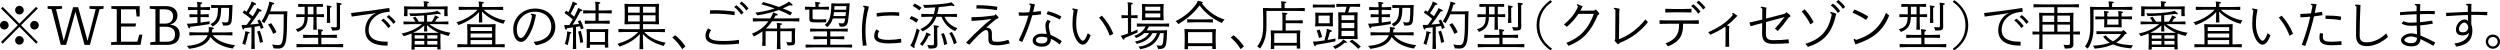 <?xml version="1.0" encoding="UTF-8"?><svg id="b" xmlns="http://www.w3.org/2000/svg" width="857.78" height="17.29" viewBox="0 0 857.78 17.29"><defs><style>.d{fill:#000;stroke-width:0px;}</style></defs><g id="c"><path class="d" d="M0,8.66c0-.82.67-1.49,1.49-1.49s1.47.69,1.47,1.49-.67,1.47-1.47,1.47-1.49-.64-1.49-1.47ZM6.66,9.21L.92,14.97l-.57-.57,5.76-5.74L.35,2.92l.57-.57,5.74,5.76,5.74-5.76.57.57-5.76,5.74,5.76,5.74-.57.57-5.74-5.76ZM5.19,3.49c0-.82.66-1.49,1.47-1.49s1.49.67,1.49,1.49-.69,1.47-1.49,1.47-1.47-.66-1.47-1.47ZM5.19,13.84c0-.8.66-1.47,1.47-1.47s1.49.67,1.49,1.47-.69,1.49-1.49,1.49-1.47-.66-1.47-1.49ZM10.36,8.66c0-.82.67-1.49,1.47-1.49s1.49.69,1.49,1.49-.67,1.47-1.49,1.47-1.47-.64-1.47-1.47Z"/><path class="d" d="M34.15,3.17l-3.29,12.22h-1.86l-3.12-11.36-3.17,11.36h-1.86l-3.15-12.22-1.36-.18v-.89h4.96v.89l-2.07.18,2.64,10.84,3.22-11.55h1.72l3.24,11.57,2.78-10.86-2.13-.18v-.89h4.84v.89l-1.38.18Z"/><path class="d" d="M48.23,15.39h-10.12v-.89l1.95-.18V3.17l-1.86-.18v-.89h9.73v3.56h-1.06l-.27-2.46h-5.08v4.84h5.19l-.23,1.06h-4.96v5.19h5.6l.67-2.39h1.06l-.62,3.49Z"/><path class="d" d="M58.4,8.45c1.74.18,3.26,1.17,3.26,3.24,0,2.25-1.36,3.7-4.18,3.7h-5.92v-.89l1.77-.18V3.17l-1.95-.18v-.89h5.6c2.32,0,3.9,1.12,3.9,3.24,0,1.35-.76,2.64-2.48,3.05v.05ZM54.78,8.1h1.84c1.81,0,2.76-.9,2.76-2.53s-1.12-2.36-2.83-2.36h-1.77v4.89ZM57.33,14.3c1.95,0,2.73-.89,2.73-2.53s-1.01-2.6-3.31-2.6h-1.97v5.14h2.55Z"/><path class="d" d="M67.72,2.04c0-.51-.05-.97-.14-1.4,1.54.11,1.81.21,1.81.41,0,.16-.14.27-.58.39v1.03h1.12l2.13-.07v1.06l-2.13-.07h-1.12v1.54h.69l2.13-.07v1.06l-2.13-.07h-.69v1.9c.97-.12,1.97-.27,3.1-.44-.02.34-.02.6,0,.94-2.2.39-4.29.69-6.64.94-.05.37-.14.53-.32.53-.2,0-.37-.21-.83-1.59.48,0,.82,0,1.22-.04.85-.05,1.63-.12,2.39-.21v-2.02h-.58l-2.13.07v-1.06l2.13.07h.58v-1.54h-1.1l-2.13.07v-1.06l2.13.07h1.1v-.43ZM72.95,12.08c1.61,1.93,4.16,2.94,7.71,3.44-.34.35-.58.74-.8,1.13-3.31-.51-5.97-1.77-7.63-3.95-1.15,2.59-3.84,3.63-7.35,4.04-.21-.37-.44-.67-.76-.99,3.72-.28,6.24-1.38,7.14-3.67h-3.63l-2.66.07v-1.1l2.66.07h3.9c.07-.3.09-.64.11-.97,0-.27,0-.48-.07-.89,1.65.16,1.83.27,1.83.46,0,.18-.2.28-.58.37-.04.34-.07.69-.12,1.03h4.39l2.66-.07v1.1l-2.66-.07h-4.11ZM75.89,2.69c-.05,3.74-.62,5.14-2.98,6.43-.18-.34-.41-.64-.69-.87,2.02-.99,2.53-2.16,2.57-5.56l-2.34.07v-1.06l2.57.07h2.64l2.05-.07.07.07-.04.92c-.04,1.75-.11,3.37-.25,4.45-.16,1.17-.74,1.63-2.09,1.63h-.83c-.09-.41-.25-.78-.48-1.17.6.09,1.03.11,1.42.11.58,0,.81-.25.89-.73.14-1.06.23-2.67.21-4.29h-2.73Z"/><path class="d" d="M86.25,9.37c-.76.11-1.56.2-2.41.28-.05.32-.14.51-.35.51-.16,0-.34-.23-.62-1.59.44,0,.82,0,1.21-.02.19-.02.37-.02.57-.04.51-.67,1.01-1.35,1.47-2.04-.96-.85-1.81-1.47-2.89-2.13l.57-.8c.27.16.51.32.78.48.66-.99,1.13-1.86,1.47-2.62.12-.3.2-.55.27-.9,1.33.55,1.56.74,1.56.94,0,.18-.18.25-.67.23-.66,1.12-1.22,2-1.84,2.87.46.34.92.67,1.36,1.04.44-.67.85-1.35,1.19-1.98.14-.27.23-.48.34-.83,1.26.55,1.51.71,1.51.89,0,.21-.2.3-.73.28-1.06,1.72-2.05,3.08-3.19,4.48.99-.07,1.98-.18,2.98-.32-.16-.35-.34-.69-.53-1.03l.85-.37c.58.97.94,1.77,1.28,2.85l-.96.37c-.11-.35-.21-.69-.32-1.01-.6.11-1.19.19-1.79.28v4.94l.07,2.66h-1.22l.07-2.66v-4.78ZM84.12,10.7c1.26.21,1.56.34,1.56.51,0,.14-.09.21-.55.35-.25,1.43-.51,2.46-1.03,3.9-.28-.25-.67-.43-.97-.51.46-1.21.74-2.25.89-3.14.07-.41.11-.74.11-1.12ZM89.13,10.54c.48,1.19.83,2.44,1.12,3.86l-1.06.3c-.23-1.42-.57-2.76-.99-3.86l.94-.3ZM96.47,3.92l2.06-.07.07.07-.09,2.32c0,2.6-.07,5.35-.27,6.98-.3,2.62-1.19,3.44-2.76,3.44-.53,0-1.01-.02-1.58-.07-.12-.48-.27-.85-.57-1.33.99.18,1.59.21,2.07.21.92,0,1.42-.32,1.7-2.43.23-1.72.25-4.71.25-8.15h-5.03c-.44,1.06-.97,2.07-1.63,3.08-.28-.28-.66-.5-.94-.62,1.17-1.75,1.91-3.75,2.44-5.65.09-.34.18-.78.2-1.15,1.4.34,1.7.48,1.7.67,0,.23-.18.3-.71.39-.21.81-.43,1.58-.69,2.3h3.77ZM93.01,7.94c.71.9,1.33,1.93,1.86,3.1l-1.15.6c-.48-1.24-1.03-2.27-1.74-3.19l1.03-.51Z"/><path class="d" d="M102.32,2.37v-1.03l2.66.07h3.17l2.66-.07v1.03l-2.18-.05v2.6l2.53-.07v1.03l-2.53-.07v1.9l.07,2.5h-1.22l.07-2.5v-1.9h-1.95c-.12,3.05-1.03,4.22-3.44,5.16-.14-.35-.41-.66-.71-.92,2.36-.69,2.98-1.7,3.05-4.23h-.28l-2.57.07v-1.03l2.66.07h.21v-2.6l-2.2.05ZM109.16,12.95h-2.5l-2.66.07v-1.1l2.66.07h2.5v-.57c0-.51-.05-.97-.14-1.4,1.63.11,1.82.23,1.82.42,0,.16-.16.28-.58.39v1.15h2.66l2.66-.07v1.1l-2.66-.07h-2.66v2.23h4.82l2.66-.07v1.12l-2.66-.07h-10.68l-2.66.07v-1.12l2.66.07h4.77v-2.23ZM105.61,2.3v2.62h1.93v-2.62h-1.93ZM113.23,5.9l.07,1.97h-1.17l.07-1.95v-2.69c0-.51-.04-.94-.12-1.36,1.54.11,1.68.27,1.68.44,0,.14-.12.25-.53.35v3.24ZM116.65,7.26l.04,1.7c.02,1.19-.18,1.52-2.05,1.52h-.67c-.07-.34-.25-.85-.44-1.19.67.07,1.21.09,1.61.09.34,0,.42-.07.42-.57V2.29c0-.51-.04-.94-.12-1.36,1.58.09,1.79.23,1.79.41,0,.14-.11.28-.57.39v5.54Z"/><path class="d" d="M133.64,4.04c-2.04.18-3.33.51-4.55,1.38-1.63,1.13-2.6,2.82-2.6,4.85,0,3.33,3.12,4.02,5.86,4.02.21,0,.44,0,.66-.02l-.04,1.38h-.28c-3.54,0-7.39-1.01-7.39-5.3,0-2.16,1.01-3.97,2.48-5.19.37-.25.74-.48,1.19-.71l-1.43.28c-2.18.32-4.2.58-6.87.96l-.21-1.22c4.85-.53,8.75-1.08,13-1.72l.12.07.14,1.12-.07.09ZM131.58,6.4c1.01.8,1.68,1.47,2.44,2.53l-.8.69c-.69-1.01-1.4-1.81-2.43-2.62l.78-.6ZM133.43,5.16c.99.81,1.52,1.31,2.3,2.37l-.76.67c-.71-.99-1.26-1.59-2.29-2.41l.74-.64Z"/><path class="d" d="M147.29,8.27c1.86,1.47,4.48,2.57,7.28,2.96-.32.39-.51.73-.67,1.12-.96-.23-1.88-.51-2.75-.87l-.04,1.67v1.31l.07,2.48h-1.12v-.81h-7.79v.89h-1.1l.07-2.48v-1.38l-.04-1.67c-.85.37-1.75.67-2.67.92-.2-.32-.43-.58-.73-.9,2.76-.57,5.24-1.7,6.98-3.22h-3.67l-2.66.07v-.99l2.66.07h1.45c-.25-.44-.58-.9-.92-1.33l.87-.41c.46.55.89,1.19,1.19,1.74h1.82v-2.13c-1.59.12-3.17.2-4.68.21-.11-.34-.23-.6-.48-.94,3.24.09,6.68-.21,8.7-.58.37-.07.67-.16.99-.32.92.64,1.17.87,1.17,1.06,0,.11-.05.18-.23.18-.14,0-.35-.05-.69-.16-1.22.19-2.48.34-3.76.46v2.21h1.59c.5-.62.78-1.28.94-1.65.07-.18.11-.34.14-.5,1.15.42,1.36.57,1.36.73,0,.18-.14.23-.57.27-.25.37-.5.78-.76,1.15h1.95l2.66-.07v.99l-2.66-.07h-3.93ZM145.46,1.79c0-.51-.04-.94-.12-1.36,1.61.09,1.86.21,1.86.39,0,.14-.12.27-.57.37v1.05h4.32l2.59-.07.07.07-.07,1.45.07,1.84h-1.17v-2.34h-12.63v2.34h-1.19l.07-1.84-.07-1.45.07-.07,2.59.07h4.18v-.44ZM146.61,10.79h-1.13l.11-2.06c-1.1,1.06-2.43,1.86-3.83,2.5l1.54.04h5.76l1.49-.02c-1.49-.67-2.87-1.51-4.06-2.64l.12,2.18ZM145.59,12.1h-3.31v1.15h3.31v-1.15ZM145.59,14.05h-3.31v1.22h3.31v-1.22ZM150.07,13.25v-1.15h-3.47v1.15h3.47ZM150.07,15.27v-1.22h-3.47v1.22h3.47Z"/><path class="d" d="M165.93,3.35c1.82,1.72,4.59,3.19,7.48,3.65-.35.39-.55.78-.67,1.17-2.91-.74-5.6-2.34-7.37-4.2l.12,3.74h-1.19l.09-3.58c-1.52,1.74-4.22,3.49-7.07,4.48-.16-.32-.39-.64-.73-.96,2.87-.83,5.53-2.41,7.25-4.3h-3.79l-2.66.07v-1.1l2.66.07h4.29v-.48c0-.51-.05-.97-.14-1.4,1.59.11,1.82.23,1.82.43,0,.14-.12.23-.58.34v1.12h4.54l2.66-.07v1.1l-2.66-.07h-4.04ZM160.35,10.4l-.07-2.06.07-.07,2.06.07h5.51l2.06-.07.07.07-.07,2.06v4.8h.89l2.3-.07v1.1l-2.3-.07h-11.66l-2.3.07v-1.1l2.3.07h1.15v-4.8ZM168.83,9.3h-7.37v1.33h7.37v-1.33ZM168.83,11.5h-7.37v1.38h7.37v-1.38ZM168.83,13.75h-7.37v1.45h7.37v-1.45Z"/><path class="d" d="M189.15,9.07c0-2.83-2.16-5.05-5.65-5.05s-6.17,2.76-6.17,5.93c0,2.04.62,3.08,1.43,3.08.55,0,1.24-.67,2.09-2.37.85-1.68,1.56-3.92,1.68-5.3-.23-.2-.42-.35-.42-.5,0-.11.09-.18.3-.18.23,0,.92.18,1.49.37-.42,2.36-.99,4.39-1.98,6.27-1.17,2.27-2.13,3.05-3.15,3.05-1.45,0-2.67-1.58-2.67-4.39,0-3.99,3.33-7.05,7.46-7.05,4.39,0,6.98,2.83,6.98,6.27,0,3.21-2.3,5.72-6.68,6.31-.27-.41-.46-.74-.78-1.13,3.77-.35,6.08-2.23,6.08-5.31Z"/><path class="d" d="M196.61,9.41c-.69.11-1.36.19-2.09.28-.04.34-.14.51-.34.51-.16,0-.34-.25-.6-1.59.46.02.78.02,1.17,0,.21-.02.41-.04.62-.04.39-.64.78-1.26,1.13-1.91-.94-.89-1.9-1.61-2.83-2.18l.55-.82c.28.18.55.34.8.51.53-1.03.92-1.97,1.22-2.76.11-.3.18-.55.23-.9,1.22.5,1.54.69,1.54.89,0,.18-.18.28-.66.28-.51,1.12-.97,2.04-1.58,3.05.44.3.85.64,1.24.99.37-.69.71-1.38,1.05-2.14.12-.27.21-.5.3-.85,1.19.5,1.45.66,1.45.83,0,.21-.21.28-.67.32-.87,1.7-1.63,3.06-2.67,4.59.74-.07,1.49-.16,2.23-.28-.12-.3-.27-.6-.43-.89l.85-.37c.44.78.85,1.7,1.15,2.75l-.97.37c-.09-.37-.18-.71-.28-1.03-.46.07-.92.16-1.38.23v4.91l.07,2.66h-1.17l.07-2.66v-4.75ZM194.58,10.77c1.31.19,1.51.3,1.51.46s-.12.23-.51.35c-.16,1.29-.37,2.46-.8,3.95-.3-.23-.67-.39-.97-.46.41-1.22.62-2.29.73-3.17.05-.41.07-.76.05-1.13ZM199.29,10.58c.34,1.17.67,2.66.83,3.9l-1.03.25c-.12-1.24-.41-2.76-.73-3.88l.92-.27ZM204.32,2c0-.51-.05-.97-.14-1.4,1.54.05,1.79.18,1.79.37,0,.16-.18.3-.57.42v2.2h1.84l2.66-.07v1.1l-2.66-.07h-1.84v2.59h1.13l2.66-.07v1.1l-2.66-.07h-3.22l-2.66.07v-1.1l2.66.07h1.01v-2.59h-1.58l-2.66.07v-1.1l2.66.07h1.58v-1.59ZM202.42,15.34v1.08h-1.15l.07-2.66v-1.68l-.07-2.05.07-.07,2.05.07h3.21l2.05-.07.07.07-.07,2.05v1.63l.07,2.62h-1.17v-.99h-5.14ZM207.56,10.97h-5.14v3.44h5.14v-3.44Z"/><path class="d" d="M226.05,1.31l.07.07-.07,2.05v2.8l.07,2.02-.07.11-2.05-.07h-3.37v1.72h4.85l2.66-.07v1.1l-2.66-.07h-4.43c1.93,2.07,4.41,3.14,7.32,3.68-.28.39-.5.74-.71,1.13-2.85-.87-5.12-1.9-7.09-4.11l.12,5.21h-1.28l.12-5.17c-1.86,2.05-4.23,3.35-6.91,4.27-.21-.32-.46-.62-.74-.94,2.91-.89,5.23-2.02,7.09-4.07h-4.11l-2.66.07v-1.1l2.66.07h4.62v-1.72h-3.19l-1.95.07-.07-.11.07-2.02v-2.8l-.07-2.05.07-.07,2.06.07h7.58l2.05-.07ZM219.49,2.3h-4v2.04h4v-2.04ZM215.49,5.24v2.13h4v-2.13h-4ZM220.63,2.3v2.04h4.29v-2.04h-4.29ZM220.63,7.37h4.29v-2.13h-4.29v2.13Z"/><path class="d" d="M234.08,16.87c-.94-1.51-2.04-2.83-3.4-3.99l.97-.8c1.4,1.1,2.55,2.39,3.54,3.84l-1.12.94Z"/><path class="d" d="M244,10.33c-.44.6-.73,1.31-.73,1.83,0,1.2.9,1.9,4.89,1.9,2.11,0,3.61-.11,5.37-.39l.05,1.31c-1.74.19-3.35.32-5.35.32-4.48,0-6.18-.99-6.18-3.1,0-.78.37-1.75.89-2.48l1.06.62ZM243.64,3.54c.57-.02,1.13-.04,1.7-.04,1.86,0,4.57.16,6.79.5l-.12,1.2c-2.16-.32-4.77-.5-6.71-.51-.58,0-1.15.02-1.74.05l.09-1.21ZM252.68,1.79c1.01.8,1.68,1.47,2.45,2.53l-.8.69c-.69-1.01-1.4-1.81-2.43-2.62l.78-.6ZM254.52.55c.99.82,1.52,1.31,2.3,2.37l-.76.67c-.71-.99-1.26-1.59-2.29-2.41l.74-.64Z"/><path class="d" d="M261.63,10.77c-.9.66-1.88,1.22-2.99,1.74-.21-.42-.39-.69-.62-.96,2.75-1.1,4.36-2.5,5.62-4.25h-2.66l-2.66.07v-1.12l2.66.07h3.29c.12-.19.25-.39.35-.58.35-.62.57-1.13.64-1.49,1.49.5,1.61.62,1.61.81s-.23.27-.76.27c-.2.35-.37.67-.57.99h6.06l2.66-.07v1.12l-2.66-.07h-6.68c-.62.9-1.31,1.74-2.11,2.48h3.81v-.57c0-.51-.04-.94-.12-1.36,1.63.09,1.81.21,1.81.39,0,.14-.12.27-.57.37v1.17h2.96l2.06-.07.07.07-.07,1.7v1.38l.04,1.42c-.02,1.08-.44,1.31-1.77,1.31h-.8c-.07-.34-.25-.82-.44-1.15.67.07,1.12.09,1.43.09.35,0,.44-.07.44-.57v-3.26h-3.92v3.49l.07,2.66h-1.26l.07-2.66v-3.49h-3.93v5.05h-1.17l.07-2.3v-1.58l.04-1.1ZM261.9.71c1.54.41,3.49,1.01,5.37,1.68.89-.35,1.72-.76,2.46-1.19.35-.2.64-.39.92-.64.99.66,1.28.92,1.28,1.1s-.05.27-.28.27c-.14,0-.37-.04-.71-.11-.8.39-1.58.74-2.34,1.06,1.17.46,2.27.94,3.17,1.43l-.6.97c-1.04-.6-2.46-1.26-3.99-1.84-2.32.85-4.64,1.42-7.32,1.83-.16-.3-.41-.66-.76-.92,2.5-.3,4.75-.8,6.7-1.44-1.65-.6-3.28-1.1-4.54-1.42l.64-.8Z"/><path class="d" d="M281.76,2.36l2.66-.07v1.03l-2.66-.07h-2.96v2.98c0,.35.18.43,1.98.43.9,0,1.81,0,2.71-.07v1.06c-.92.04-1.84.04-2.76.04-2.76,0-3.03-.14-3.03-1.21v-3.19l-1.51.04v-1.03l2.66.07h.94v-.35c0-.51-.04-.94-.12-1.36,1.56.09,1.77.21,1.77.39,0,.14-.12.27-.57.37v.96h.89ZM283.76,13.41h-1.97l-2.66.07v-1.03l2.66.07h1.97v-1.75h-3.15l-2.66.07v-1.03l2.66.07h7.6l2.66-.07v1.03l-2.66-.07h-3.31v1.75h2.13l2.66-.07v1.03l-2.66-.07h-2.13v1.95h4.8l2.66-.07v1.03l-2.66-.07h-10.63l-2.66.07v-1.03l2.66.07h4.69v-1.95ZM285.75,6.34c-.37,1.26-.97,2.18-1.97,2.99-.21-.37-.51-.62-.8-.81,1.72-1.19,2.18-3.01,2.27-7.32l.07-.07,1.98.07h2.11l2.06-.07.07.07c-.14,2.23-.3,4.18-.53,5.81-.18,1.28-.62,2.13-1.91,2.13h-.96c-.07-.34-.25-.85-.44-1.19.67.07,1.24.07,1.54.07.42,0,.58-.62.66-1.12.04-.2.05-.37.09-.57h-4.23ZM286.17,4.16c-.05.44-.12.9-.21,1.35h4.15c.05-.44.11-.9.16-1.35h-4.09ZM290.34,3.33c.04-.39.05-.8.07-1.22h-4.09c-.02.42-.04.83-.07,1.22h4.09Z"/><path class="d" d="M296.05,15.71c-.23-1.86-.32-3.38-.32-5.37s.28-4.46.92-7.71c-.37-.2-.53-.35-.53-.5,0-.12.12-.18.35-.18.25,0,.58.05,1.68.32-.87,2.87-1.19,5.69-1.19,8.15,0,1.91.09,3.33.41,5.17l-1.33.11ZM301.68,10.65c-.34.55-.5,1.03-.5,1.72,0,.74.92,1.31,3.79,1.31,1.24,0,2.92-.16,4.2-.39l.09,1.31c-1.15.18-2.82.3-4.22.3-3.56,0-5.1-.85-5.1-2.46,0-.71.18-1.4.71-2.36l1.03.57ZM300.78,4.52c1.61-.25,3.37-.37,4.92-.37,1.12,0,1.97.04,2.83.12l-.02,1.17c-.94-.07-1.75-.11-3.01-.11-1.51,0-3.15.12-4.66.37l-.07-1.19Z"/><path class="d" d="M314.4,7.76c-.76-.57-1.5-1.01-2.3-1.36l.6-.9c.83.3,1.59.69,2.39,1.22l-.69,1.05ZM312.86,14.74c.67-1.45,1.19-3.06,1.68-5.01.34.28.69.48.99.64-.42,1.56-1.15,3.72-1.79,5.33.05.19.09.35.09.48,0,.16-.05.25-.18.25-.23,0-.5-.09-1.31-.9.25-.25.34-.39.51-.78ZM315.41,3.56c-.71-.62-1.47-1.13-2.27-1.54l.69-.81c.83.37,1.59.85,2.36,1.43l-.78.92ZM317.82,11.12c1.4.55,1.52.66,1.52.83s-.18.28-.66.23c-.58,1.35-1.24,2.39-2.25,3.61-.25-.3-.53-.5-.8-.69.94-1.03,1.47-1.98,1.86-2.92.12-.32.27-.74.32-1.06ZM320.42,4.84c.21-.76.35-1.52.5-2.3-1.19.09-2.41.14-3.72.18-.12-.37-.3-.67-.51-1.01,3.47-.02,6.57-.3,8.66-.64.37-.05.71-.16,1.05-.32.94.78,1.08.99,1.08,1.15,0,.12-.09.2-.28.2-.16,0-.37-.05-.69-.18-1.49.23-2.92.41-4.41.53-.14.82-.3,1.61-.53,2.39h4.11l2.66-.07v1.06l-2.66-.07h-1.61c.85,1.82,2.14,3.06,4.43,3.93-.3.27-.58.67-.78,1.01-2.25-1.03-3.72-2.64-4.69-4.94h-1.75c-.85,2.21-2.21,3.81-4.78,5.01-.2-.3-.44-.62-.71-.8,2.36-1.04,3.6-2.44,4.32-4.22h-1.33l-2.66.07v-1.06l2.66.07h1.67ZM321.59,12.44l.05,2.57c0,1.24-.55,1.63-1.84,1.63h-1.15c-.09-.44-.25-.89-.5-1.22.71.09,1.19.11,1.68.11.46,0,.62-.12.62-.57v-4.94c0-.51-.04-.94-.12-1.36,1.56.14,1.82.28,1.82.46,0,.14-.12.28-.57.35v2.98ZM323.86,11.37c.6,1.4.85,2.3,1.15,3.7l-1.06.39c-.23-1.36-.46-2.46-1.04-3.81l.96-.28ZM326.62,10.97c.8,1.36,1.19,2.25,1.68,3.72l-1.01.5c-.43-1.45-.82-2.53-1.59-3.84l.92-.37Z"/><path class="d" d="M341.72,4.94c.78.78.92.99.92,1.12,0,.14-.14.25-.76.44-1.31.99-2.16,1.74-3.45,2.98,1.2,0,1.9.6,1.9,1.95v1.29c0,1.51.28,1.61,1.93,1.61,1.1,0,2.32-.21,3.72-.67l.48,1.22c-1.49.41-3.08.67-4.27.67-2.39,0-3.05-.48-3.05-2.11v-1.65c0-1.05-.32-1.49-.81-1.49-.55,0-1.33.53-2.76,1.91-.99.96-1.77,1.79-2.87,3.03l-.19.05-.94-.55-.05-.18c1.82-1.95,3.03-3.08,4.89-4.82,1.59-1.49,2.6-2.39,3.69-3.17l-.02-.09c-1.58.32-3.97.58-6.73.69l-.04-1.26c2.78-.04,5.23-.23,7.83-.62l.41-.37h.2ZM335.08,1.77c2.53,0,4.94.21,7.12.55l-.14,1.15c-2.59-.37-4.52-.55-7.05-.55l.07-1.15Z"/><path class="d" d="M349.51,4.23c.55.04,1.03.07,1.58.07.6,0,1.31-.04,2.07-.09.2-.78.35-1.56.48-2.34-.39-.21-.5-.34-.5-.48,0-.11.11-.18.25-.18.23,0,.48.04,1.7.27-.18.87-.37,1.75-.6,2.64.9-.09,1.81-.2,2.62-.32l.09,1.13c-.92.12-1.98.25-3.01.32-.87,3.06-2.02,6.13-3.46,9.16l-1.19-.55c1.4-2.83,2.55-5.67,3.33-8.52-.71.05-1.35.07-1.84.07s-.96,0-1.43-.04l-.09-1.15ZM360.51,7.26c-.44.53-.64,1.03-.64,1.65,0,.69.16,1.24.58,3.08,1.33.5,2.73,1.31,3.86,2.13l-.69,1.12c-1.08-.85-2.04-1.49-3.03-1.91-.02,1.81-1.28,2.69-3.06,2.69-1.91,0-3.21-.81-3.21-2.05,0-1.35,1.12-2.43,3.22-2.43.58,0,1.08.07,1.58.16-.28-1.35-.44-2.16-.44-2.85,0-.8.21-1.42.73-2.05l1.1.48ZM357.36,12.61c-1.36,0-1.91.62-1.91,1.24s.73,1.06,1.98,1.06,1.93-.57,1.93-1.49c0-.12,0-.39-.04-.51-.67-.18-1.15-.3-1.97-.3ZM359.54,3.84c1.54.37,3.1.97,4.64,1.79l-.58,1.06c-1.49-.81-3.05-1.43-4.54-1.84l.48-1.01Z"/><path class="d" d="M374.23,12.1c-.87,2.37-1.84,3.22-2.69,3.22-1.95,0-3.56-3.6-3.56-6.94,0-1.72.11-2.98.39-4.8-.28-.21-.48-.35-.48-.53,0-.11.18-.14.32-.14.19,0,.5.07,1.61.32-.43,2.04-.57,3.17-.57,5.12,0,3.35,1.52,5.63,2.25,5.63.44,0,1.08-.66,1.74-2.6.34.3.64.51.99.73ZM378.08,5.37c1.98,2.25,2.99,3.92,3.92,6.24l-1.22.64c-.89-2.32-1.93-4.18-3.67-6.22l.97-.66Z"/><path class="d" d="M388.54,5.26l1.77-.07v1.06l-1.77-.07h-.44v4.89c.74-.3,1.51-.62,2.2-.94,0,.28-.02.69,0,.99-1.45.69-2.96,1.35-4.46,1.93-.02.35-.07.57-.23.57-.21,0-.39-.12-1.04-1.36.46-.11.83-.19,1.2-.34.37-.12.8-.27,1.24-.43v-5.31h-.44l-1.77.07v-1.06l1.77.07h.44v-3.08c0-.51-.05-.97-.14-1.4,1.61.11,1.82.23,1.82.43,0,.16-.16.28-.58.39v3.67h.44ZM392.6,11.36c-.74.73-1.65,1.26-2.8,1.68-.19-.28-.42-.57-.64-.73,1.88-.67,3.14-1.7,3.92-3.24h-.35l-2.66.07v-1.08l2.66.07h5.74l2.66-.07v1.08l-2.66-.07h-4.23c-.23.48-.51.94-.83,1.36h4.91l2.05-.07.07.07-.07,1.65c-.02.83-.09,2.05-.25,2.91-.23,1.26-.8,1.81-2.27,1.81h-.5c-.11-.42-.27-.81-.55-1.26.42.09.9.12,1.26.12.55,0,.83-.23.97-1.01.14-.78.21-1.9.25-3.29h-1.2c-1.08,3.21-3.15,4.96-6.86,5.51-.11-.25-.34-.6-.58-.87,3.44-.32,5.6-2.27,6.32-4.64h-1.52c-1.22,2.06-2.6,2.99-5.42,3.7-.14-.28-.37-.58-.6-.8,2.25-.44,3.97-1.38,4.85-2.91h-1.67ZM393.93,6.89l-2.04.07-.09-.12.07-2.16v-1.2l-.07-2.06.07-.07,2.05.07h3.21l2.06-.07.07.07-.07,2.06v1.36l.07,2.02-.07.11-2.06-.07h-3.21ZM398.11,2.32h-5.16v1.35h5.16v-1.35ZM398.11,4.59h-5.16v1.38h5.16v-1.38Z"/><path class="d" d="M404.3,8.27c-.28-.41-.58-.74-.94-1.01,3.06-1.51,5.44-3.56,7.12-5.97.23-.32.39-.67.5-1.01,1.58.27,1.74.43,1.74.62,0,.12-.11.2-.37.25,2.11,2.78,4.73,4.57,7.81,5.56-.34.32-.66.71-.92,1.17-2.87-1.28-5.19-2.87-7.67-5.99-2.13,2.85-4.48,4.71-7.26,6.38ZM407.63,15.82v1.06h-1.22l.07-2.66v-2.14l-.07-2.05.07-.07,2.23.07h6.17l2.23-.07.07.07-.07,2.05v2.07l.07,2.66h-1.22v-.99h-8.33ZM407.35,7.72v-1.13l2.66.07h3.49l2.66-.07v1.13l-2.66-.07h-3.49l-2.66.07ZM415.96,11.02h-8.33v3.81h8.33v-3.81Z"/><path class="d" d="M425.69,16.87c-.94-1.51-2.04-2.83-3.4-3.99l.97-.8c1.4,1.1,2.55,2.39,3.54,3.84l-1.12.94Z"/><path class="d" d="M439.65,1.49c0-.32-.04-.6-.14-1.03,1.61.05,1.83.16,1.83.35,0,.14-.2.23-.58.37v1.61h4.31l2.62-.07v1.1l-2.66-.07h-10.49v5.51c0,3.29-.85,5.47-2.18,7.4-.32-.28-.67-.53-.99-.74,1.13-1.47,2.04-3.35,2.04-6.7v-3.84l-.07-2.59.07-.07,2.55.07h3.7v-1.31ZM437.2,15.64v1.17h-1.19l.07-2.76v-1.52l-.07-2.05.07-.07,2.06.07h1.88v-4.75c0-.51-.05-.97-.14-1.4,1.63.05,1.84.18,1.84.37,0,.16-.19.27-.58.43v1.88h3.19l2.66-.07v1.08l-2.66-.07h-3.19v2.53h2.87l2.06-.07.07.07-.07,2.05v1.45l.07,2.69h-1.2v-1.03h-7.72ZM444.93,11.41h-7.72v3.29h7.72v-3.29Z"/><path class="d" d="M450.44,2.6v-1.06l2.3.07h2.96l2.3-.07v1.06l-2.3-.07h-2.96l-2.3.07ZM458.25,13.22c-.05.34-.09.64-.09.97-2.07.41-4.25.81-6.64,1.2-.05.32-.12.46-.3.46s-.35-.21-.74-1.58c.48,0,.85-.02,1.26-.05.99-.11,1.86-.21,2.69-.34.41-1.4.62-2.34.74-3.03.05-.32.07-.57.07-.94,1.45.37,1.77.55,1.77.76,0,.18-.16.25-.67.3-.2.73-.48,1.65-.83,2.75.87-.14,1.75-.3,2.75-.51ZM457.3,4.32l.07.07-.07,1.68v1.22l.07,1.7-.07.07-2.06-.07h-1.88l-2.05.07-.07-.05.09-1.72v-1.22l-.07-1.68.07-.07,2.06.07h1.86l2.06-.07ZM452.78,10.12c.37.87.64,1.61.85,2.52l-1.06.41c-.23-1.03-.46-1.74-.83-2.57l1.05-.35ZM452.41,5.35v2.64h3.81v-2.64h-3.81ZM458.13,16.81c-.18-.32-.5-.64-.78-.82,1.22-.51,2.29-1.13,3.08-1.88.23-.23.35-.37.48-.57,1.12.73,1.21.73,1.21.92,0,.14-.09.23-.34.23-.09,0-.21-.02-.37-.05-.92.83-1.95,1.52-3.28,2.16ZM463.71,4.27l2.05-.07.07.07-.07,2.02v5.03l.07,2.04-.09.09-2.04-.07h-2.45l-2.05.07-.07-.09.07-2.04v-5.03l-.07-2.02.07-.07,2.05.07h.23c.19-.66.37-1.31.53-1.97h-.83l-2.66.07v-1.06l2.66.07h2.83l2.66-.07v1.06l-2.66-.07h-.81c-.2.66-.39,1.31-.62,1.97h1.12ZM460.29,6.91h4.39v-1.68h-4.39v1.68ZM460.29,9.66h4.39v-1.81h-4.39v1.81ZM460.29,12.38h4.39v-1.79h-4.39v1.79ZM466.01,16.76c-.74-.83-1.83-1.82-2.99-2.53l.87-.62c1.1.69,2.11,1.49,3.01,2.39l-.89.76Z"/><path class="d" d="M473,2.04c0-.51-.05-.97-.14-1.4,1.54.11,1.81.21,1.81.41,0,.16-.14.27-.58.39v1.03h1.12l2.13-.07v1.06l-2.13-.07h-1.12v1.54h.69l2.13-.07v1.06l-2.13-.07h-.69v1.9c.97-.12,1.97-.27,3.1-.44-.02.34-.02.6,0,.94-2.2.39-4.29.69-6.64.94-.05.37-.14.53-.32.53-.2,0-.37-.21-.83-1.59.48,0,.82,0,1.22-.04.85-.05,1.63-.12,2.39-.21v-2.02h-.58l-2.13.07v-1.06l2.13.07h.58v-1.54h-1.1l-2.13.07v-1.06l2.13.07h1.1v-.43ZM478.23,12.08c1.61,1.93,4.16,2.94,7.71,3.44-.34.35-.58.74-.8,1.13-3.31-.51-5.97-1.77-7.63-3.95-1.15,2.59-3.84,3.63-7.35,4.04-.21-.37-.44-.67-.76-.99,3.72-.28,6.24-1.38,7.14-3.67h-3.63l-2.66.07v-1.1l2.66.07h3.9c.07-.3.09-.64.11-.97,0-.27,0-.48-.07-.89,1.65.16,1.83.27,1.83.46,0,.18-.2.28-.58.37-.04.34-.07.69-.12,1.03h4.39l2.66-.07v1.1l-2.66-.07h-4.11ZM481.17,2.69c-.05,3.74-.62,5.14-2.98,6.43-.18-.34-.41-.64-.69-.87,2.02-.99,2.53-2.16,2.57-5.56l-2.34.07v-1.06l2.57.07h2.64l2.05-.07.07.07-.04.92c-.04,1.75-.11,3.37-.25,4.45-.16,1.17-.74,1.63-2.09,1.63h-.83c-.09-.41-.25-.78-.48-1.17.6.09,1.03.11,1.42.11.58,0,.81-.25.89-.73.14-1.06.23-2.67.21-4.29h-2.73Z"/><path class="d" d="M491.53,9.37c-.76.11-1.56.2-2.41.28-.05.32-.14.51-.35.51-.16,0-.34-.23-.62-1.59.44,0,.82,0,1.21-.02.19-.02.37-.02.57-.04.51-.67,1.01-1.35,1.47-2.04-.96-.85-1.81-1.47-2.89-2.13l.57-.8c.27.16.51.32.78.48.66-.99,1.13-1.86,1.47-2.62.12-.3.2-.55.27-.9,1.33.55,1.56.74,1.56.94,0,.18-.18.25-.67.23-.66,1.12-1.22,2-1.84,2.87.46.34.92.67,1.36,1.04.44-.67.85-1.35,1.19-1.98.14-.27.23-.48.34-.83,1.26.55,1.51.71,1.51.89,0,.21-.2.3-.73.28-1.06,1.72-2.05,3.08-3.19,4.48.99-.07,1.98-.18,2.98-.32-.16-.35-.34-.69-.53-1.03l.85-.37c.58.97.94,1.77,1.28,2.85l-.96.37c-.11-.35-.21-.69-.32-1.01-.6.11-1.19.19-1.79.28v4.94l.07,2.66h-1.22l.07-2.66v-4.78ZM489.4,10.7c1.26.21,1.56.34,1.56.51,0,.14-.09.21-.55.35-.25,1.43-.51,2.46-1.03,3.9-.28-.25-.67-.43-.97-.51.46-1.21.74-2.25.89-3.14.07-.41.11-.74.11-1.12ZM494.41,10.54c.48,1.19.83,2.44,1.12,3.86l-1.06.3c-.23-1.42-.57-2.76-.99-3.86l.94-.3ZM501.75,3.92l2.06-.07.07.07-.09,2.32c0,2.6-.07,5.35-.27,6.98-.3,2.62-1.19,3.44-2.76,3.44-.53,0-1.01-.02-1.58-.07-.12-.48-.27-.85-.57-1.33.99.18,1.59.21,2.07.21.92,0,1.42-.32,1.7-2.43.23-1.72.25-4.71.25-8.15h-5.03c-.44,1.06-.97,2.07-1.63,3.08-.28-.28-.66-.5-.94-.62,1.17-1.75,1.91-3.75,2.44-5.65.09-.34.18-.78.2-1.15,1.4.34,1.7.48,1.7.67,0,.23-.18.3-.71.39-.21.81-.43,1.58-.69,2.3h3.77ZM498.29,7.94c.71.9,1.33,1.93,1.86,3.1l-1.15.6c-.48-1.24-1.03-2.27-1.74-3.19l1.03-.51Z"/><path class="d" d="M507.6,2.37v-1.03l2.66.07h3.17l2.66-.07v1.03l-2.18-.05v2.6l2.53-.07v1.03l-2.53-.07v1.9l.07,2.5h-1.22l.07-2.5v-1.9h-1.95c-.12,3.05-1.03,4.22-3.44,5.16-.14-.35-.41-.66-.71-.92,2.36-.69,2.98-1.7,3.05-4.23h-.28l-2.57.07v-1.03l2.66.07h.21v-2.6l-2.2.05ZM514.44,12.95h-2.5l-2.66.07v-1.1l2.66.07h2.5v-.57c0-.51-.05-.97-.14-1.4,1.63.11,1.82.23,1.82.42,0,.16-.16.28-.58.39v1.15h2.66l2.66-.07v1.1l-2.66-.07h-2.66v2.23h4.82l2.66-.07v1.12l-2.66-.07h-10.68l-2.66.07v-1.12l2.66.07h4.77v-2.23ZM510.89,2.3v2.62h1.93v-2.62h-1.93ZM518.51,5.9l.07,1.97h-1.17l.07-1.95v-2.69c0-.51-.04-.94-.12-1.36,1.54.11,1.68.27,1.68.44,0,.14-.12.25-.53.35v3.24ZM521.93,7.26l.04,1.7c.02,1.19-.18,1.52-2.05,1.52h-.67c-.07-.34-.25-.85-.44-1.19.67.07,1.21.09,1.61.09.34,0,.42-.07.42-.57V2.29c0-.51-.04-.94-.12-1.36,1.58.09,1.79.23,1.79.41,0,.14-.11.28-.57.39v5.54Z"/><path class="d" d="M532.52.64c-3.03,2.09-4.34,4.77-4.34,8.03s1.31,5.93,4.34,8.03l-.5.6c-3.21-2.21-4.8-5.16-4.8-8.63s1.61-6.4,4.8-8.63l.5.6Z"/><path class="d" d="M546.98,3.65l.42-.34h.21c.78.76,1.13,1.22,1.13,1.42s-.2.3-.5.42c-2.37,5.67-5.08,8.61-10.06,10.58-.16-.28-.41-.66-.76-1.01,5.01-1.98,7.62-5,9.46-9.97l-5.31.02c-1.15,1.75-2.44,3.12-3.99,4.46-.3-.34-.62-.57-.97-.8,2.29-1.93,3.9-3.88,4.84-6.22-.32-.28-.42-.43-.42-.55,0-.11.11-.18.18-.18.25,0,.57.11,1.82.69-.25.53-.51,1.03-.78,1.49l4.73-.02Z"/><path class="d" d="M555.5,13.43c2.99-1.06,6.5-3.46,9.07-6.8.28.39.57.67.87.94-2.5,3.15-5.58,5.53-9.73,7.16-.16.37-.28.44-.43.44-.21,0-.48-.21-1.29-1.19v-.18l.21-.28.07-10.13c-.51-.35-.58-.42-.58-.58,0-.07.09-.12.3-.12.3,0,.89.12,1.72.34l-.12.97-.09,9.44Z"/><path class="d" d="M577.48,8.77c0,3.81-1.72,5.81-5.24,7.14-.2-.39-.5-.74-.78-1.04,3.12-1.12,4.64-2.92,4.64-6.08v-.64h-3.99l-2.69.05v-1.26l2.69.07h8.08l2.69-.07v1.26l-2.69-.05h-2.71v.62ZM574.06,3.08h3.63l2.69-.07v1.28l-2.69-.05h-3.63l-2.69.05v-1.28l2.69.07ZM581.01,1.47c1.01.8,1.68,1.47,2.45,2.53l-.8.69c-.69-1.01-1.4-1.81-2.43-2.62l.78-.6ZM582.85.23c.99.81,1.52,1.31,2.3,2.37l-.76.67c-.71-.99-1.26-1.59-2.29-2.41l.74-.64Z"/><path class="d" d="M595.46,6.11c-.94,1.01-1.91,1.88-2.96,2.64.32.09.55.14.83.23l-.07.9v3.93l.05,2.25h-1.31l.05-2.23v-4.5l-.16-.14c-1.49,1.03-3.14,1.9-5.07,2.73-.19-.32-.39-.57-.73-.87,3.37-1.47,6.25-3.24,8.47-5.92-.14-.23-.23-.41-.23-.5,0-.14.07-.21.21-.21s.53.2,1.61.99l-.71.69Z"/><path class="d" d="M612.42,4.69l.44-.44.21.02c1.01.73,1.24,1.04,1.24,1.22,0,.19-.07.28-.58.48-1.35,1.91-2.25,3.07-3.77,4.68-.23-.23-.64-.58-.97-.82,1.35-1.47,2.05-2.32,2.75-3.29l.53-.64-.04-.05-.87.28-5.42,1.43-.02,1.56c-.02.8-.02,1.54-.02,2.34,0,1.86.64,2.32,2.69,2.32,1.86,0,3.54-.09,5.08-.28l.16,1.33c-1.68.14-3.28.21-5.53.21-2.57,0-3.7-.99-3.7-3.61,0-.82,0-1.54.02-2.36l.02-1.17-1.19.32-2.82.78-.37-1.28,2.98-.66,1.4-.35.04-3.7c-.51-.35-.58-.42-.58-.58,0-.07.09-.12.3-.12.3,0,.89.12,1.72.34l-.12.85-.04,2.87,6.47-1.67Z"/><path class="d" d="M619.2,3.19c1.29,1.38,2.18,2.69,3.08,4.39l-1.13.78c-.87-1.81-1.83-3.06-2.96-4.41l1.01-.76ZM629.87,5.39c-1.42,6.08-4.27,9.02-9.58,10.7-.2-.34-.5-.74-.87-1.06,5.33-1.58,8.08-4.64,9.07-10.13-.39-.34-.53-.5-.53-.62,0-.11.09-.16.3-.16.2,0,.69.14,1.81.57l-.2.71ZM628.94,1.24c1.01.8,1.68,1.47,2.44,2.53l-.8.69c-.69-1.01-1.4-1.81-2.43-2.62l.78-.6ZM630.79,0c.99.82,1.52,1.31,2.3,2.37l-.76.67c-.71-.99-1.26-1.59-2.29-2.41l.74-.64Z"/><path class="d" d="M636.29,3.26c1.74.73,3.19,1.45,4.73,2.39l-.74,1.19c-1.51-.99-2.91-1.75-4.68-2.5l.69-1.08ZM636.61,15.24c-.41-1.08-.58-1.52-.58-1.7,0-.14.09-.23.21-.23.11,0,.28.12.58.39,4.3-1.28,8.13-3.79,10.28-9.3.37.37.73.64,1.1.92-2.32,5.69-6,7.95-10.63,9.58l-.96.34Z"/><path class="d" d="M652.37,2.37v-1.03l2.66.07h3.17l2.66-.07v1.03l-2.18-.05v2.6l2.53-.07v1.03l-2.53-.07v1.9l.07,2.5h-1.22l.07-2.5v-1.9h-1.95c-.12,3.05-1.03,4.22-3.44,5.16-.14-.35-.41-.66-.71-.92,2.36-.69,2.98-1.7,3.05-4.23h-.28l-2.57.07v-1.03l2.66.07h.21v-2.6l-2.2.05ZM659.21,12.95h-2.5l-2.66.07v-1.1l2.66.07h2.5v-.57c0-.51-.05-.97-.14-1.4,1.63.11,1.82.23,1.82.42,0,.16-.16.28-.58.39v1.15h2.66l2.66-.07v1.1l-2.66-.07h-2.66v2.23h4.82l2.66-.07v1.12l-2.66-.07h-10.68l-2.66.07v-1.12l2.66.07h4.77v-2.23ZM655.66,2.3v2.62h1.93v-2.62h-1.93ZM663.28,5.9l.07,1.97h-1.17l.07-1.95v-2.69c0-.51-.04-.94-.12-1.36,1.54.11,1.68.27,1.68.44,0,.14-.12.25-.53.35v3.24ZM666.7,7.26l.04,1.7c.02,1.19-.18,1.52-2.05,1.52h-.67c-.07-.34-.25-.85-.44-1.19.67.07,1.21.09,1.61.09.34,0,.42-.07.42-.57V2.29c0-.51-.04-.94-.12-1.36,1.58.09,1.79.23,1.79.41,0,.14-.11.28-.57.39v5.54Z"/><path class="d" d="M670.53.04c3.19,2.23,4.8,5.16,4.8,8.63s-1.59,6.41-4.8,8.63l-.5-.6c3.03-2.09,4.34-4.77,4.34-8.03s-1.31-5.93-4.34-8.03l.5-.6Z"/><path class="d" d="M693.95,4.04c-2.04.18-3.33.51-4.55,1.38-1.63,1.13-2.6,2.82-2.6,4.85,0,3.33,3.12,4.02,5.86,4.02.21,0,.44,0,.66-.02l-.04,1.38h-.28c-3.54,0-7.39-1.01-7.39-5.3,0-2.16,1.01-3.97,2.48-5.19.37-.25.74-.48,1.19-.71l-1.43.28c-2.18.32-4.2.58-6.87.96l-.21-1.22c4.85-.53,8.75-1.08,13-1.72l.12.07.14,1.12-.07.09ZM691.89,6.4c1.01.8,1.68,1.47,2.44,2.53l-.8.69c-.69-1.01-1.4-1.81-2.43-2.62l.78-.6ZM693.73,5.16c.99.81,1.52,1.31,2.3,2.37l-.76.67c-.71-.99-1.26-1.59-2.29-2.41l.74-.64Z"/><path class="d" d="M713.65,10.79v1.06l-2.29-.05.05,3.21c.02,1.29-.55,1.63-2.16,1.63h-.81c-.07-.44-.2-.92-.44-1.29.57.07.99.09,1.59.09.44,0,.64-.09.64-.82v-2.83h-9.42v5.05h-1.17l.07-2.66v-2.39l-2.34.07v-1.06l2.34.07v-3.88l-.07-2.55.07-.07,2.41.07h2.71v-1.98h-4.45l-2.66.07v-1.1l2.66.07h10.26l2.66-.07v1.1l-2.66-.07h-4.71v1.98h3.03l2.41-.07.07.07-.07,2.55v3.86l2.29-.05ZM704.83,5.35h-4.02v2.18h4.02v-2.18ZM704.83,8.45h-4.02v2.41h4.02v-2.41ZM710.23,5.35h-4.3v2.18h4.3v-2.18ZM710.23,8.45h-4.3v2.41h4.3v-2.41Z"/><path class="d" d="M729,2.39l2.62-.07v1.1l-2.66-.07h-10.65v6.08c0,3.15-.67,5.3-1.97,7.25-.32-.28-.64-.53-.96-.74,1.13-1.5,1.81-3.33,1.81-6.54v-4.41l-.07-2.59.07-.07,2.55.07h3.84v-.9c0-.32-.04-.6-.14-1.03,1.61.05,1.83.16,1.83.35,0,.14-.2.23-.58.37v1.21h4.31ZM728.67,10.36c.87.67,1.03.9,1.03,1.08,0,.16-.12.25-.64.35-.8,1.17-1.75,2.11-2.96,2.85,1.52.53,3.4.78,5.78.9-.28.25-.48.62-.66,1.06-2.53-.23-4.57-.62-6.24-1.36-1.63.74-3.67,1.22-6.25,1.45-.18-.35-.34-.69-.62-1.01,2.27-.12,4.2-.44,5.76-1.03-.87-.55-1.61-1.22-2.27-2.09l.9-.42c.71.87,1.51,1.52,2.46,2.02,1.21-.62,2.13-1.44,2.8-2.5h-5.79l-2.66.05v-1.01l2.66.05h6.08l.41-.41h.21ZM721.6,6.59l-2.66.05v-1.01l2.66.05h.39v-.57c0-.5-.04-.92-.12-1.33,1.54.09,1.68.21,1.68.37,0,.14-.16.23-.51.35v1.17h3.84v-.57c0-.48-.04-.9-.12-1.29,1.47.09,1.7.21,1.7.37,0,.14-.16.23-.53.35v1.13h.92l2.66-.05v1.01l-2.66-.05h-.92v1.06l.07,1.7-.07.07-1.68-.07h-2.52l-1.68.07-.09-.09.04-1.68v-1.06h-.39ZM723.03,8.47h3.84v-1.88h-3.84v1.88Z"/><path class="d" d="M743.31,8.27c1.86,1.47,4.48,2.57,7.28,2.96-.32.39-.51.73-.67,1.12-.96-.23-1.88-.51-2.75-.87l-.04,1.67v1.31l.07,2.48h-1.12v-.81h-7.79v.89h-1.1l.07-2.48v-1.38l-.04-1.67c-.85.37-1.75.67-2.67.92-.2-.32-.43-.58-.73-.9,2.76-.57,5.24-1.7,6.98-3.22h-3.67l-2.66.07v-.99l2.66.07h1.45c-.25-.44-.58-.9-.92-1.33l.87-.41c.46.55.89,1.19,1.19,1.74h1.82v-2.13c-1.59.12-3.17.2-4.68.21-.11-.34-.23-.6-.48-.94,3.24.09,6.68-.21,8.7-.58.37-.07.67-.16.99-.32.92.64,1.17.87,1.17,1.06,0,.11-.05.18-.23.18-.14,0-.35-.05-.69-.16-1.22.19-2.48.34-3.76.46v2.21h1.59c.5-.62.78-1.28.94-1.65.07-.18.11-.34.14-.5,1.15.42,1.36.57,1.36.73,0,.18-.14.23-.57.27-.25.37-.5.78-.76,1.15h1.95l2.66-.07v.99l-2.66-.07h-3.93ZM741.48,1.79c0-.51-.04-.94-.12-1.36,1.61.09,1.86.21,1.86.39,0,.14-.12.27-.57.37v1.05h4.32l2.59-.07.07.07-.07,1.45.07,1.84h-1.17v-2.34h-12.63v2.34h-1.19l.07-1.84-.07-1.45.07-.07,2.59.07h4.18v-.44ZM742.63,10.79h-1.13l.11-2.06c-1.1,1.06-2.43,1.86-3.83,2.5l1.54.04h5.76l1.49-.02c-1.49-.67-2.87-1.51-4.06-2.64l.12,2.18ZM741.61,12.1h-3.31v1.15h3.31v-1.15ZM741.61,14.05h-3.31v1.22h3.31v-1.22ZM746.09,13.25v-1.15h-3.47v1.15h3.47ZM746.09,15.27v-1.22h-3.47v1.22h3.47Z"/><path class="d" d="M761.95,3.35c1.82,1.72,4.59,3.19,7.48,3.65-.35.39-.55.78-.67,1.17-2.91-.74-5.6-2.34-7.37-4.2l.12,3.74h-1.19l.09-3.58c-1.52,1.74-4.22,3.49-7.07,4.48-.16-.32-.39-.64-.73-.96,2.87-.83,5.53-2.41,7.25-4.3h-3.79l-2.66.07v-1.1l2.66.07h4.29v-.48c0-.51-.05-.97-.14-1.4,1.59.11,1.82.23,1.82.43,0,.14-.12.23-.58.34v1.12h4.54l2.66-.07v1.1l-2.66-.07h-4.04ZM756.37,10.4l-.07-2.06.07-.07,2.06.07h5.51l2.06-.07.07.07-.07,2.06v4.8h.89l2.3-.07v1.1l-2.3-.07h-11.66l-2.3.07v-1.1l2.3.07h1.15v-4.8ZM764.86,9.3h-7.37v1.33h7.37v-1.33ZM764.86,11.5h-7.37v1.38h7.37v-1.38ZM764.86,13.75h-7.37v1.45h7.37v-1.45Z"/><path class="d" d="M779.02,12.1c-.87,2.37-1.84,3.22-2.69,3.22-1.95,0-3.56-3.6-3.56-6.94,0-1.72.11-2.98.39-4.8-.28-.21-.48-.35-.48-.53,0-.11.18-.14.32-.14.19,0,.5.07,1.61.32-.43,2.04-.57,3.17-.57,5.12,0,3.35,1.52,5.63,2.25,5.63.44,0,1.08-.66,1.74-2.6.34.3.64.51.99.73ZM782.86,5.37c1.98,2.25,2.99,3.92,3.92,6.24l-1.22.64c-.89-2.32-1.93-4.18-3.67-6.22l.97-.66Z"/><path class="d" d="M789.27,4.78c1.26-.02,2.46-.09,3.67-.21.18-.89.35-1.77.5-2.66-.44-.16-.57-.3-.57-.42s.14-.2.28-.2c.3,0,.96.05,1.7.12-.19,1.01-.39,2-.62,3.01.83-.11,1.65-.23,2.5-.37l.16,1.17c-.99.14-1.95.28-2.92.39-.78,3.38-1.75,6.78-3.01,10.17l-1.2-.41c1.24-3.22,2.2-6.41,2.92-9.64-1.12.11-2.23.18-3.38.21l-.02-1.17ZM797.1,11.53c-.05.41-.11.73-.11,1.1,0,1.21.6,1.68,2.92,1.68,1.17,0,2.23-.07,3.44-.2l.09,1.26c-1.24.09-2.29.16-3.53.16-3.08,0-4.07-.92-4.07-2.64,0-.51.05-.97.16-1.54l1.1.18ZM797.94,5.33c1.77,0,3.56.07,5.33.37l-.14,1.21c-1.77-.3-3.47-.41-5.24-.44l.05-1.13Z"/><path class="d" d="M819.34,12.68c-2.13,1.95-4.92,3.15-7.1,3.15-2.52,0-3.86-.94-3.86-3.76,0-2.43.07-6.11.16-9.85-.43-.16-.53-.28-.53-.43,0-.12.14-.21.41-.21.21,0,.71.02,1.49.09-.19,4.25-.28,7.16-.28,10.26,0,1.95.53,2.59,2.53,2.59,2.21,0,4.7-1.2,6.57-3.06.21.48.43.9.62,1.22Z"/><path class="d" d="M823.44,4.18c1.88-.16,3.79-.28,5.72-.34v-1.86c-.46-.12-.62-.27-.62-.43,0-.14.16-.19.37-.19s.53,0,1.51.04c-.04.87-.05,1.67-.07,2.39.96-.02,1.9-.04,2.83-.04.67,0,1.52.02,2.2.04l.04,1.06c-.67-.02-1.54-.04-2.21-.04-.89,0-1.86.02-2.87.04-.02.5-.02.94-.02,1.33s0,.89.02,1.44c1.26-.11,2.62-.3,4.15-.55l.25,1.06c-1.47.27-2.94.46-4.36.58.04,1.15.09,2.41.12,3.47,1.65.66,3.4,1.52,5.08,2.43l-.69,1.12c-1.4-.87-2.94-1.63-4.36-2.3-.18,1.81-1.45,2.48-3.06,2.48-2.43,0-3.67-1.08-3.67-2.2,0-1.01,1.61-2.27,3.67-2.27.37,0,1.22.16,1.84.35-.04-.96-.07-2-.11-3.01-.71.05-1.42.07-2.09.07-1.52,0-2.45-.39-3.1-.78l.67-.83c.62.35,1.26.53,2.43.53.66,0,1.35-.02,2.07-.07-.02-.53-.02-1.03-.02-1.45v-1.36c-1.88.05-3.84.16-5.65.32l-.07-1.03ZM827.34,12.51c-1.33,0-2.37.66-2.37,1.22,0,.51.9,1.08,2.5,1.08,1.24,0,1.84-.74,1.84-1.83-.71-.28-1.47-.48-1.97-.48Z"/><path class="d" d="M847.93,4.04h.64c1.61,0,3.24,0,4.85.05l-.02,1.15c-1.98-.12-3.4-.14-4.8-.14h-.67v3.21c.27.73.37,1.35.37,2.11,0,2.98-1.36,4.98-5.58,5.58-.12-.35-.32-.71-.58-1.1,3.56-.35,4.91-2.23,5-3.7-.35.55-1.06.94-2.27.94-1.51,0-2.21-.73-2.21-2.05,0-1.72,1.58-3.42,2.92-3.42.44,0,.9.12,1.22.55-.02-.69-.02-1.38-.04-2.07-1.88.04-4.22.16-7.44.39l-.05-1.13c3.26-.18,5.63-.28,7.48-.34,0-.71-.02-1.42-.02-2.13-.44-.16-.6-.27-.6-.41,0-.12.11-.23.32-.23.39,0,1.03.02,1.54.04l-.05,1.1v1.61ZM843.71,9.96c0,.8.35,1.12,1.45,1.12s1.7-.78,1.75-1.75c-.23-1.22-.94-1.59-1.4-1.59-.67,0-1.81,1.03-1.81,2.23Z"/><path class="d" d="M855.34,16.72c-1.36,0-2.44-1.1-2.44-2.45s1.08-2.41,2.44-2.41,2.45,1.06,2.45,2.41-1.08,2.45-2.45,2.45ZM855.34,15.93c.89,0,1.63-.76,1.63-1.65s-.74-1.61-1.63-1.61-1.63.73-1.63,1.61.74,1.65,1.63,1.65Z"/></g></svg>